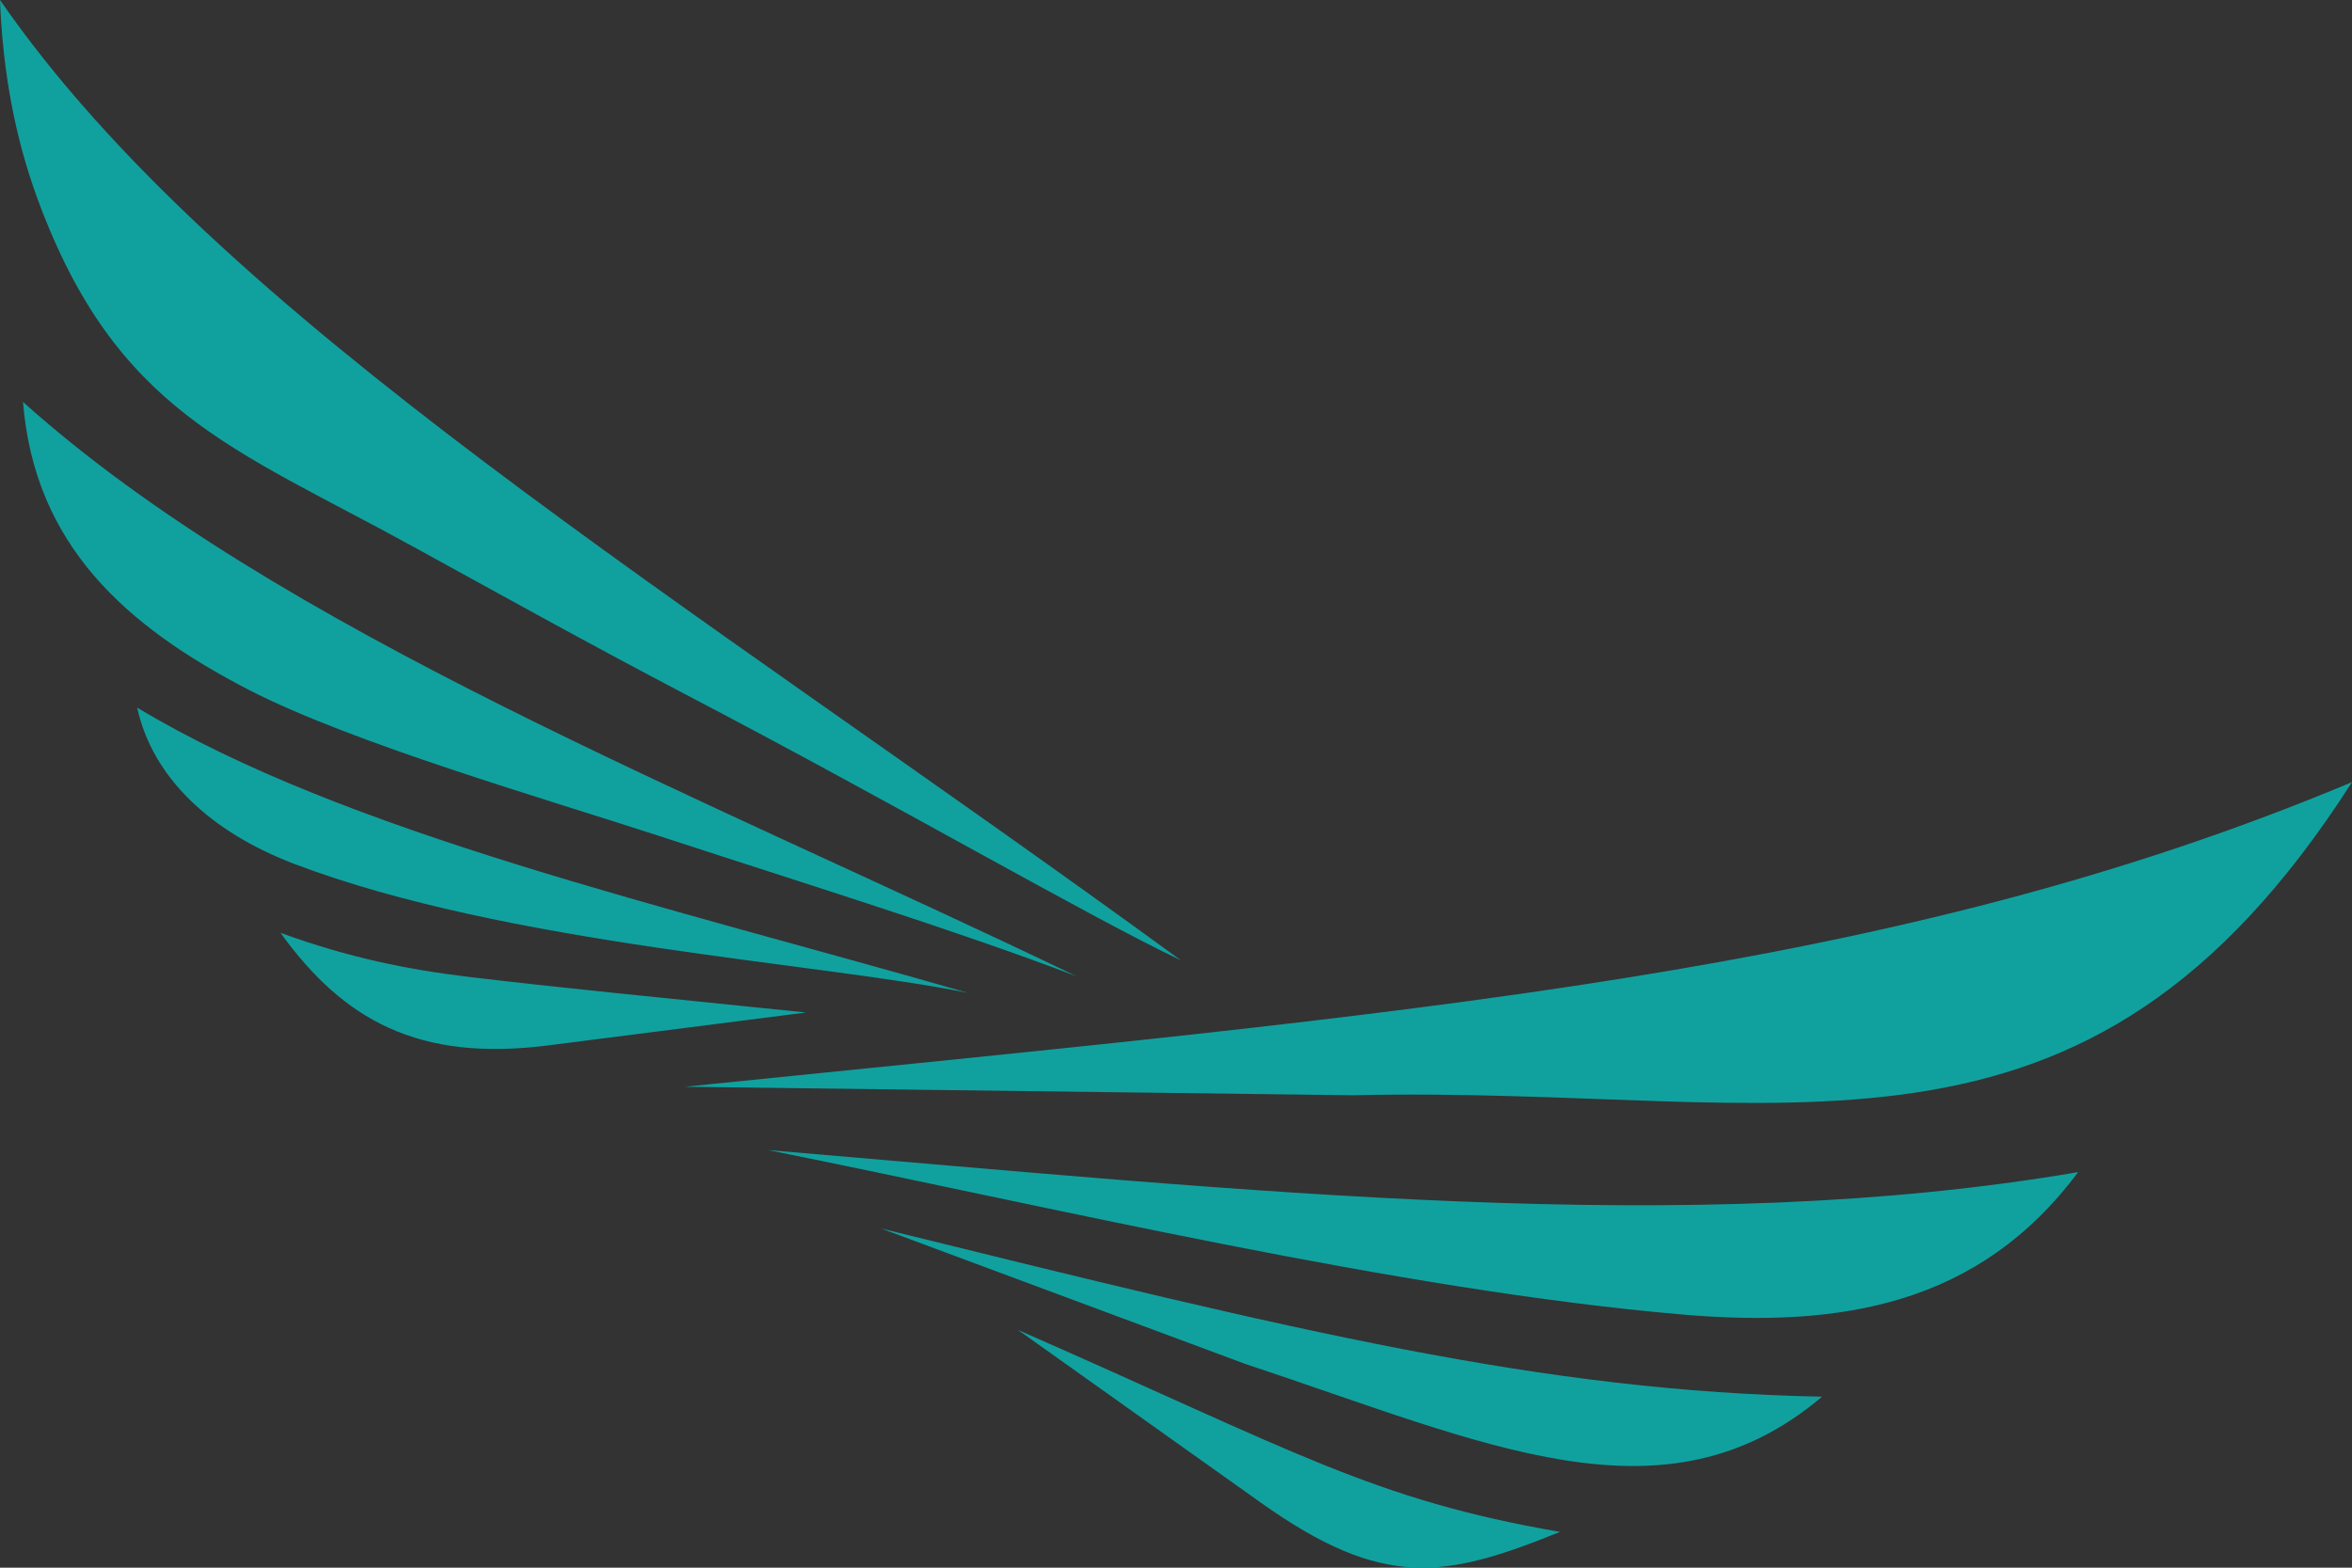 <svg width="72" height="48" viewBox="0 0 72 48" fill="none" xmlns="http://www.w3.org/2000/svg">
<rect x="0" y="0" width="72" height="48" fill="#333333" stroke="none"/>
<path fill-rule="evenodd" clip-rule="evenodd" d="M72 23.948C63.763 36.823 54.845 33.219 41.421 33.535L20.96 33.275C43.582 30.974 57.954 29.829 72 23.948ZM14.325 29.908C17.123 30.243 19.858 30.508 24.676 31.001L16.785 32.008C12.806 32.517 10.516 31.234 8.587 28.562C10.701 29.331 12.476 29.683 14.325 29.908ZM29.634 30.401C25.018 29.462 15.541 28.933 9.016 26.454C6.446 25.475 4.671 23.813 4.199 21.666C10.579 25.511 20.382 27.733 29.634 30.401ZM20.319 25.641C16.718 24.465 10.775 22.752 7.607 21.117C3.861 19.179 1.059 16.701 0.704 12.307C8.497 19.302 21.358 24.307 32.956 29.892C29.272 28.487 24.817 27.113 20.319 25.641ZM36.148 29.402C33.275 28.037 27.411 24.619 20.96 21.248C18.029 19.712 15.156 18.114 12.617 16.72C7.119 13.701 3.558 12.603 1.161 6.122C0.445 4.184 0.083 2.143 0 0C6.734 9.746 20.779 18.189 36.148 29.402ZM47.757 46.904C44.235 48.325 42.358 48.688 38.584 46L31.161 40.719C39.65 44.445 42.027 45.917 47.757 46.904ZM55.778 42.764C50.949 46.849 45.51 44.208 38.108 41.757L26.97 37.613C39.788 40.778 47.191 42.594 55.778 42.764ZM23.511 35.213C38.466 36.476 51.724 37.925 63.617 35.888C60.583 39.961 56.36 40.664 51.508 40.249C42.803 39.503 32.173 36.95 23.511 35.213Z" fill="url(#paint0_radial_31_4)"/>
<defs>
<radialGradient id="paint0_radial_31_4" cx="0" cy="0" r="1" gradientUnits="userSpaceOnUse" gradientTransform="translate(197222 103550) scale(265939 177293)">
<stop stop-color="#FEFEFE"/>
<stop offset="1" stop-color="#029B99"/>
</radialGradient>
</defs>
</svg>
